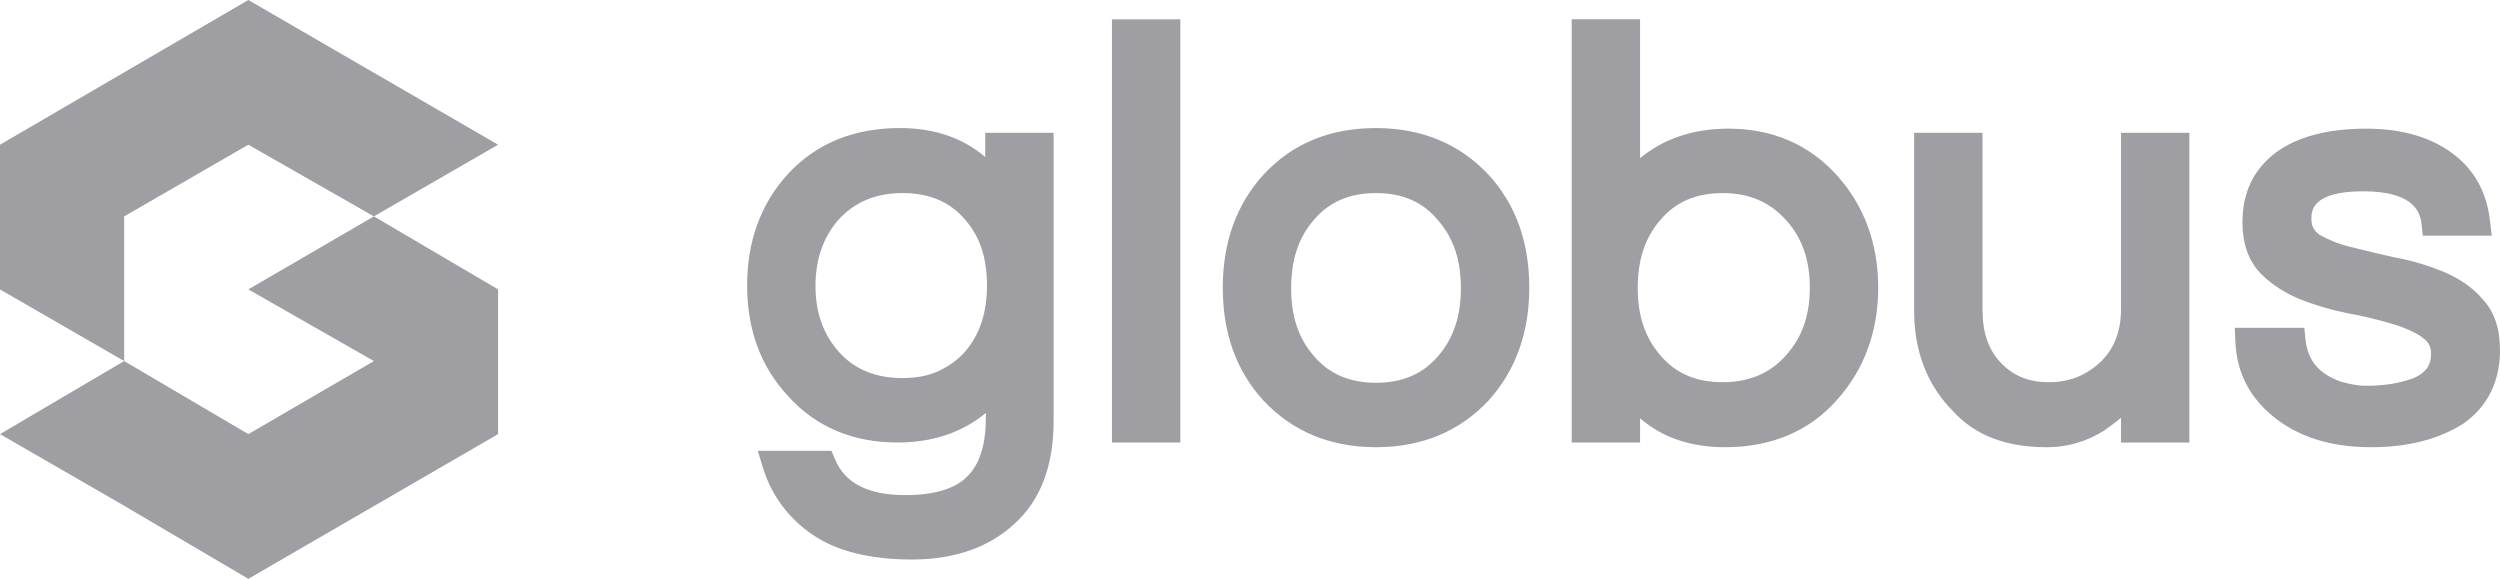 <svg width="203" height="47" viewBox="0 0 203 47" fill="none" xmlns="http://www.w3.org/2000/svg">
<path d="M30.361 17.569L20.165 11.75L10.082 17.569V29.318L0 23.501V11.75L20.165 0L40.443 11.75L30.361 17.569Z" fill="#9E9EA3"/>
<path d="M20.165 23.499L30.361 17.569L40.444 23.499V35.25L20.165 47L10.082 41.068L0 35.25L10.082 29.318L20.165 35.25L30.361 29.318L20.165 23.499Z" fill="#9E9EA3"/>
<path d="M74.067 45.433C70.67 45.433 67.941 44.761 65.978 43.417C64.017 42.073 62.628 40.202 61.959 37.994L61.528 36.603H67.51L67.796 37.274C68.611 39.242 70.478 40.202 73.54 40.202C75.885 40.202 77.608 39.674 78.565 38.666C79.571 37.659 80.049 36.074 80.049 33.963V33.532C78.136 35.115 75.742 35.931 72.871 35.931C69.281 35.931 66.266 34.683 64.017 32.188C61.766 29.788 60.667 26.764 60.667 23.164C60.667 19.614 61.766 16.542 63.969 14.142C66.266 11.646 69.328 10.399 73.062 10.399C75.838 10.399 78.136 11.166 80.002 12.75V10.782H85.553V34.203C85.553 37.802 84.5 40.634 82.346 42.553C80.336 44.425 77.513 45.433 74.067 45.433ZM73.302 15.676C71.1 15.676 69.424 16.398 68.084 17.838C66.84 19.277 66.218 21.052 66.218 23.212C66.218 25.372 66.84 27.147 68.132 28.588C69.424 30.028 71.148 30.7 73.302 30.7C74.401 30.7 75.406 30.508 76.221 30.123C77.034 29.739 77.8 29.212 78.374 28.54C79.571 27.147 80.145 25.372 80.145 23.164C80.145 20.957 79.571 19.181 78.327 17.789C77.083 16.35 75.408 15.678 73.302 15.678V15.676ZM95.844 1.568H90.29V35.931H95.843V1.567L95.844 1.568ZM111.733 36.314C108 36.314 104.936 35.018 102.591 32.523C100.39 30.123 99.289 27.052 99.289 23.357C99.289 19.709 100.39 16.59 102.591 14.19C104.936 11.646 108 10.399 111.733 10.399C115.466 10.399 118.528 11.694 120.873 14.19C123.075 16.59 124.177 19.661 124.177 23.357C124.177 27.004 123.075 30.076 120.873 32.523C118.528 35.018 115.466 36.314 111.733 36.314ZM111.733 15.678C109.579 15.678 107.904 16.398 106.66 17.885C105.415 19.326 104.841 21.149 104.841 23.405C104.841 25.661 105.414 27.436 106.66 28.875C107.904 30.363 109.579 31.083 111.733 31.083C113.885 31.083 115.562 30.363 116.806 28.875C118.05 27.436 118.624 25.612 118.624 23.404C118.624 21.149 118.05 19.372 116.806 17.933C115.562 16.398 113.887 15.678 111.733 15.678ZM140.065 36.314C137.337 36.314 134.992 35.547 133.174 33.963V35.931H127.622V1.567H133.174V12.846C135.088 11.262 137.481 10.447 140.353 10.447C143.943 10.447 146.909 11.743 149.159 14.238C151.36 16.685 152.509 19.758 152.509 23.357C152.509 26.955 151.36 30.026 149.159 32.475C146.909 35.02 143.846 36.314 140.065 36.314ZM139.874 15.678C137.72 15.678 136.045 16.398 134.801 17.885C133.557 19.326 132.983 21.149 132.983 23.357C132.983 25.612 133.557 27.387 134.801 28.828C136.045 30.316 137.72 31.035 139.874 31.035C142.028 31.035 143.751 30.315 145.042 28.828C146.335 27.387 146.957 25.612 146.957 23.357C146.957 21.101 146.335 19.324 145.042 17.885C143.703 16.397 142.028 15.678 139.874 15.678ZM166.197 36.314C164.521 36.314 163.085 36.074 161.841 35.595C160.597 35.129 159.481 34.372 158.587 33.387C156.53 31.324 155.428 28.588 155.428 25.229V10.782H160.979V25.132C160.979 27.004 161.458 28.395 162.463 29.452C163.469 30.508 164.713 31.035 166.34 31.035C168.015 31.035 169.356 30.508 170.552 29.404C171.7 28.3 172.227 26.86 172.227 25.084V10.782H177.778V35.932H172.227V33.916C171.796 34.299 171.317 34.635 170.838 34.971C169.451 35.854 167.84 36.32 166.197 36.316V36.314ZM192.519 36.314C189.217 36.314 186.537 35.45 184.526 33.769C182.66 32.235 181.607 30.22 181.512 27.724L181.464 26.62H187.111L187.207 27.579C187.399 29.307 188.307 30.363 190.079 30.987C190.749 31.179 191.419 31.324 192.088 31.324C192.777 31.328 193.465 31.28 194.147 31.18C194.733 31.087 195.309 30.942 195.869 30.747C197.21 30.22 197.401 29.402 197.401 28.732C197.401 28.156 197.21 27.771 196.731 27.436L196.684 27.387C196.06 26.957 195.2 26.572 194.194 26.283C192.999 25.928 191.785 25.64 190.558 25.419C189.234 25.151 187.936 24.766 186.68 24.268C185.436 23.739 184.335 23.02 183.473 22.108C182.565 21.101 182.086 19.756 182.086 18.076C182.086 15.629 182.996 13.757 184.766 12.414C186.489 11.118 188.978 10.447 192.136 10.447C195.2 10.447 197.64 11.214 199.459 12.702C201.039 13.998 201.947 15.773 202.187 17.933L202.331 19.134H196.731L196.636 18.22C196.539 17.502 196.3 15.533 191.897 15.533C187.685 15.533 187.685 17.164 187.685 17.789C187.685 18.365 187.876 18.7 188.307 19.037C189.101 19.492 189.955 19.831 190.844 20.045C191.945 20.332 193.189 20.62 194.482 20.909C195.869 21.149 197.21 21.581 198.406 22.061C199.65 22.588 200.751 23.309 201.564 24.268C202.522 25.276 203 26.668 203 28.395C203 30.987 201.995 33.002 200.034 34.395C198.071 35.642 195.583 36.314 192.519 36.314Z" fill="#9E9EA3"/>
</svg>
